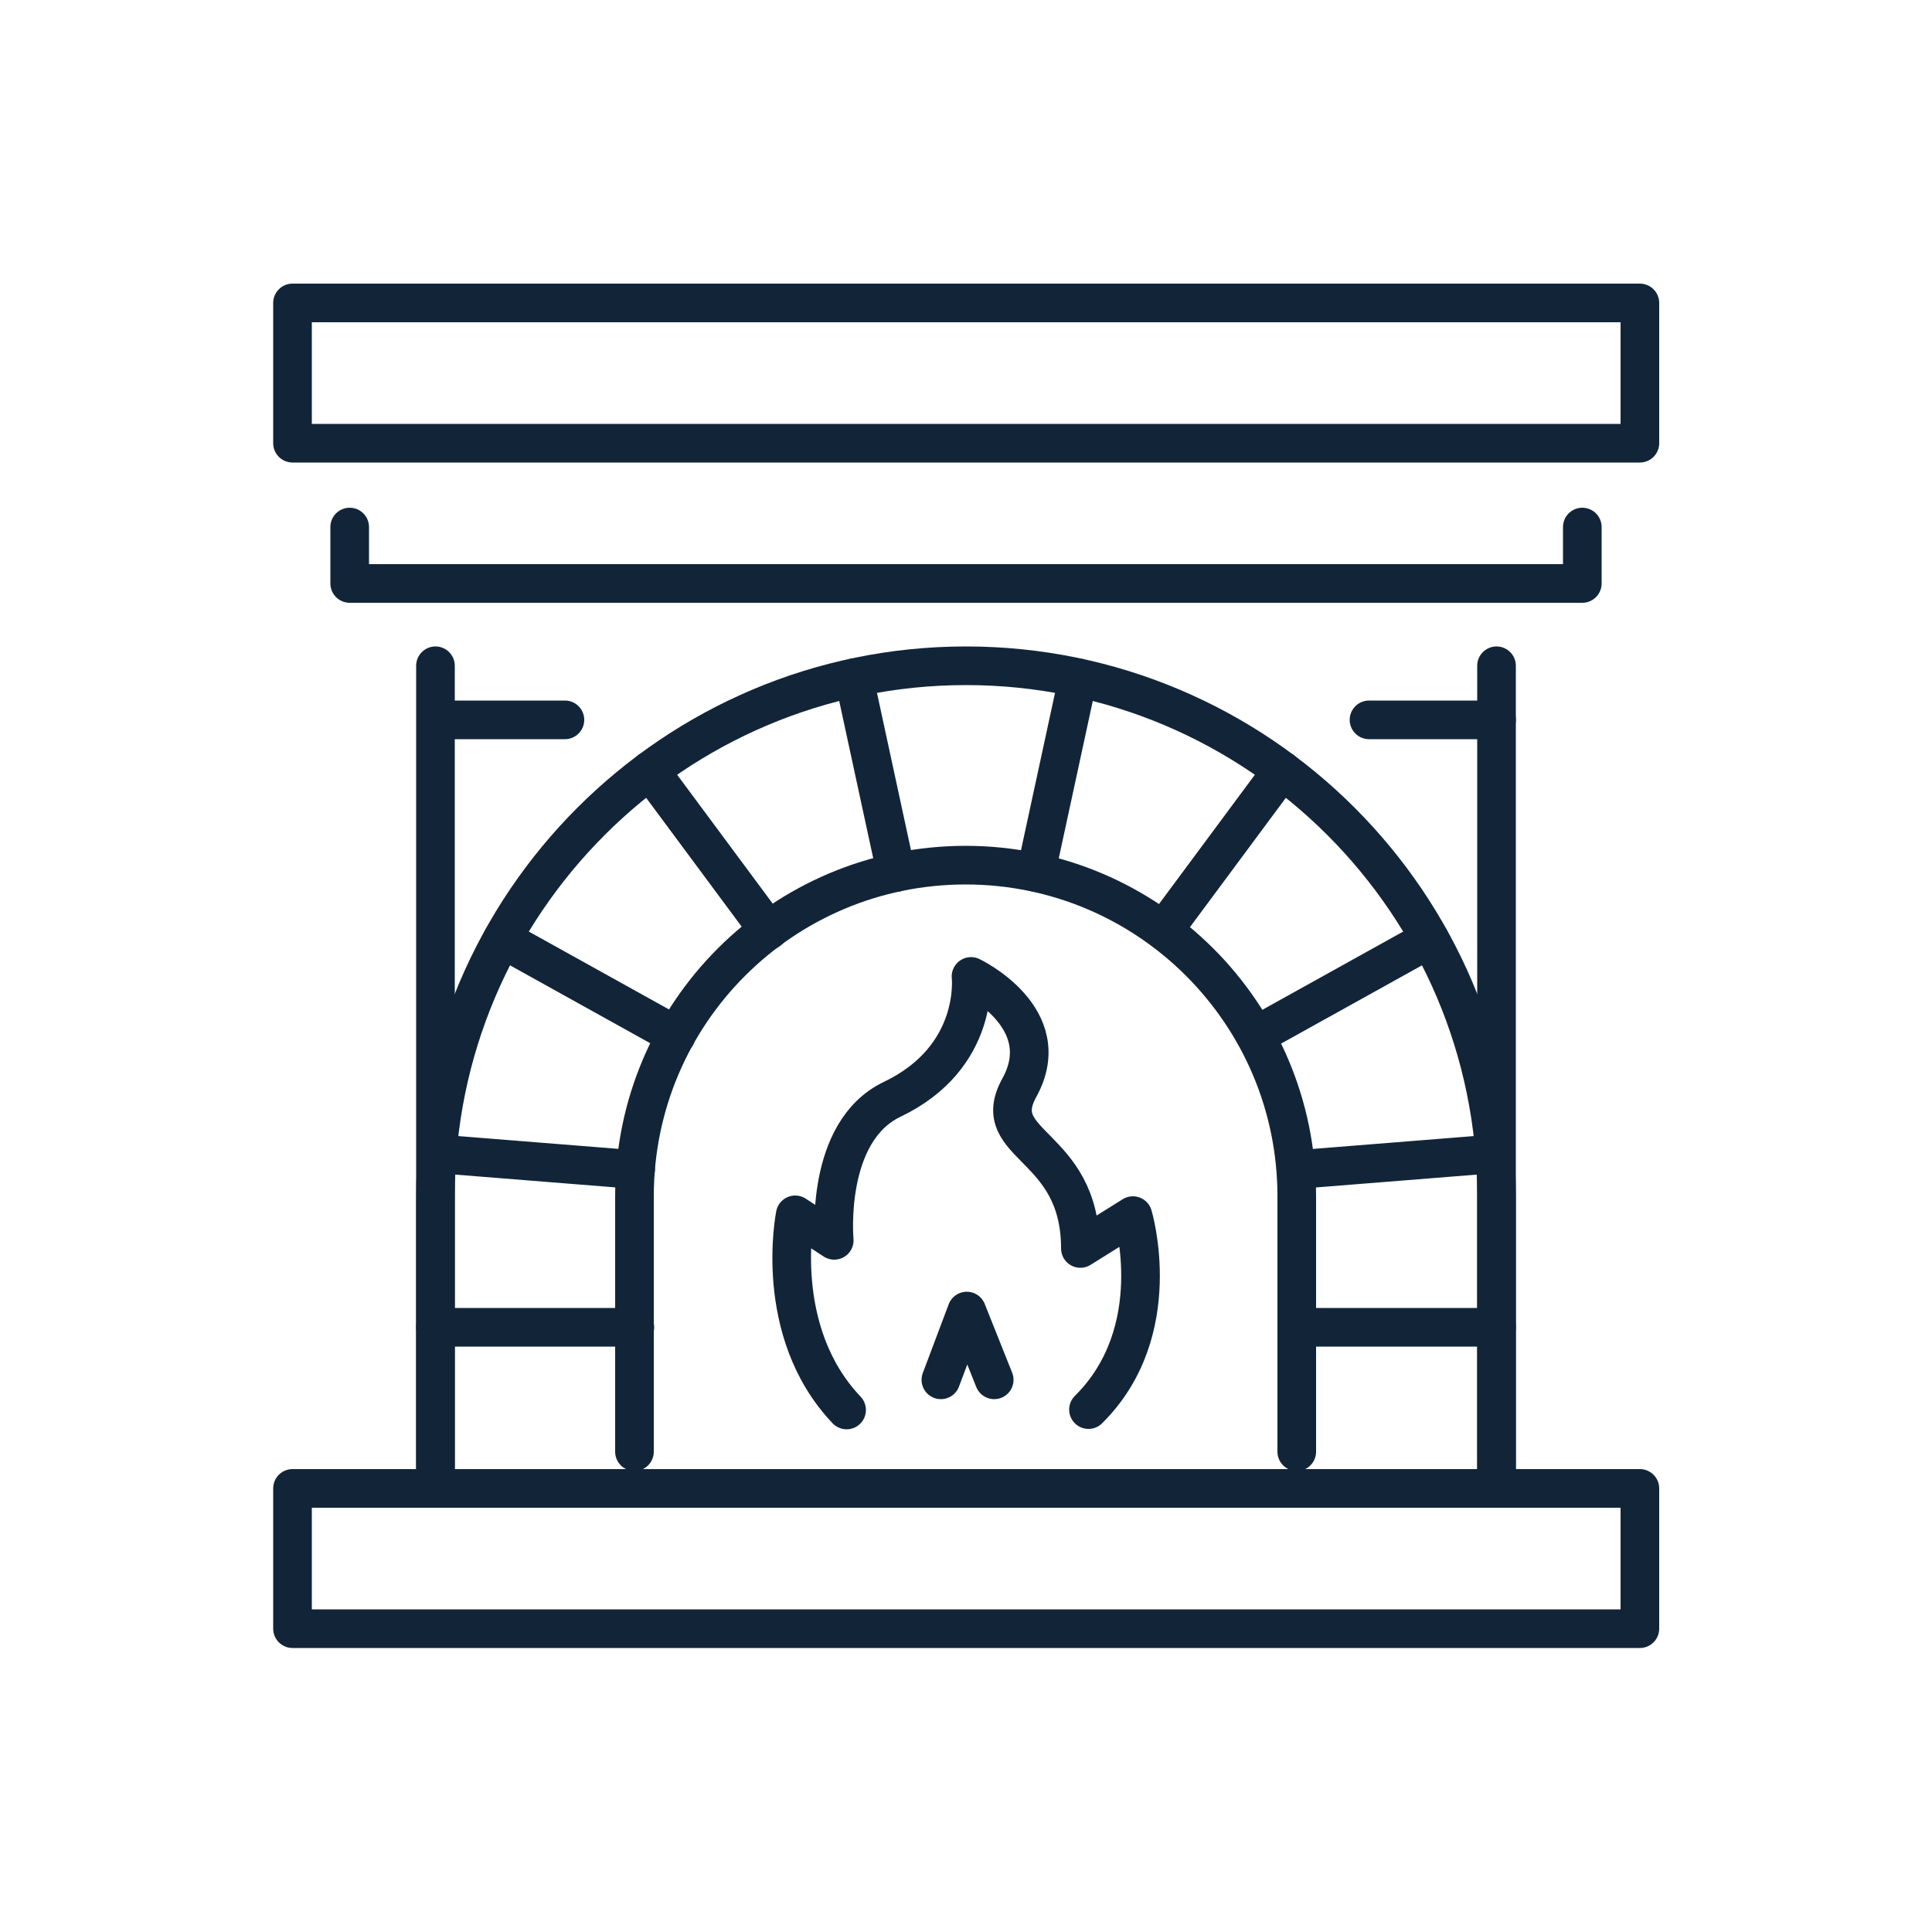 <?xml version="1.0" encoding="UTF-8"?><svg id="a" xmlns="http://www.w3.org/2000/svg" viewBox="0 0 50 50"><defs><style>.b{fill:none;stroke:#122538;stroke-linecap:round;stroke-linejoin:round;}</style></defs><path class="b" d="M11.27,38.52v-7.56c0-7.57,6.16-13.73,13.73-13.73s13.73,6.16,13.73,13.73v7.56"/><path class="b" d="M16.42,37.57v-6.61c0-4.74,3.84-8.57,8.57-8.57s8.57,3.84,8.57,8.57v6.61"/><path class="b" d="M28.17,36.48c2.05-2.03,1.15-5.02,1.15-5.02l-1.36.85c0-2.73-2.42-2.64-1.58-4.16,1-1.81-1.25-2.88-1.25-2.88,0,0,.24,2.09-2.04,3.18-1.76.84-1.5,3.65-1.5,3.65l-1.01-.66s-.61,3.01,1.33,5.05"/><polyline class="b" points="24.35 35.71 25.02 33.93 25.73 35.71"/><line class="b" x1="15.2" y1="38.52" x2="11.27" y2="38.52"/><line class="b" x1="16.43" y1="34.35" x2="11.27" y2="34.35"/><line class="b" x1="16.45" y1="30.27" x2="11.32" y2="29.86"/><line class="b" x1="17.5" y1="26.8" x2="13" y2="24.3"/><line class="b" x1="19.89" y1="24.08" x2="16.82" y2="19.94"/><line class="b" x1="23.19" y1="22.58" x2="22.1" y2="17.54"/><line class="b" x1="26.81" y1="22.58" x2="27.9" y2="17.54"/><line class="b" x1="30.11" y1="24.08" x2="33.18" y2="19.94"/><line class="b" x1="32.5" y1="26.8" x2="37" y2="24.3"/><line class="b" x1="33.55" y1="30.27" x2="38.68" y2="29.86"/><line class="b" x1="33.57" y1="34.35" x2="38.73" y2="34.35"/><line class="b" x1="34.8" y1="38.52" x2="38.73" y2="38.52"/><polyline class="b" points="38.73 17.23 38.73 38.52 11.27 38.52 11.27 17.23"/><polyline class="b" points="40.95 13.64 40.95 15.1 9.05 15.1 9.05 13.64"/><rect class="b" x="7.57" y="38.52" width="34.87" height="3.63"/><rect class="b" x="7.57" y="7.84" width="34.87" height="3.63"/><line class="b" x1="11.32" y1="18.63" x2="14.62" y2="18.63"/><line class="b" x1="35.43" y1="18.63" x2="38.73" y2="18.63"/></svg>